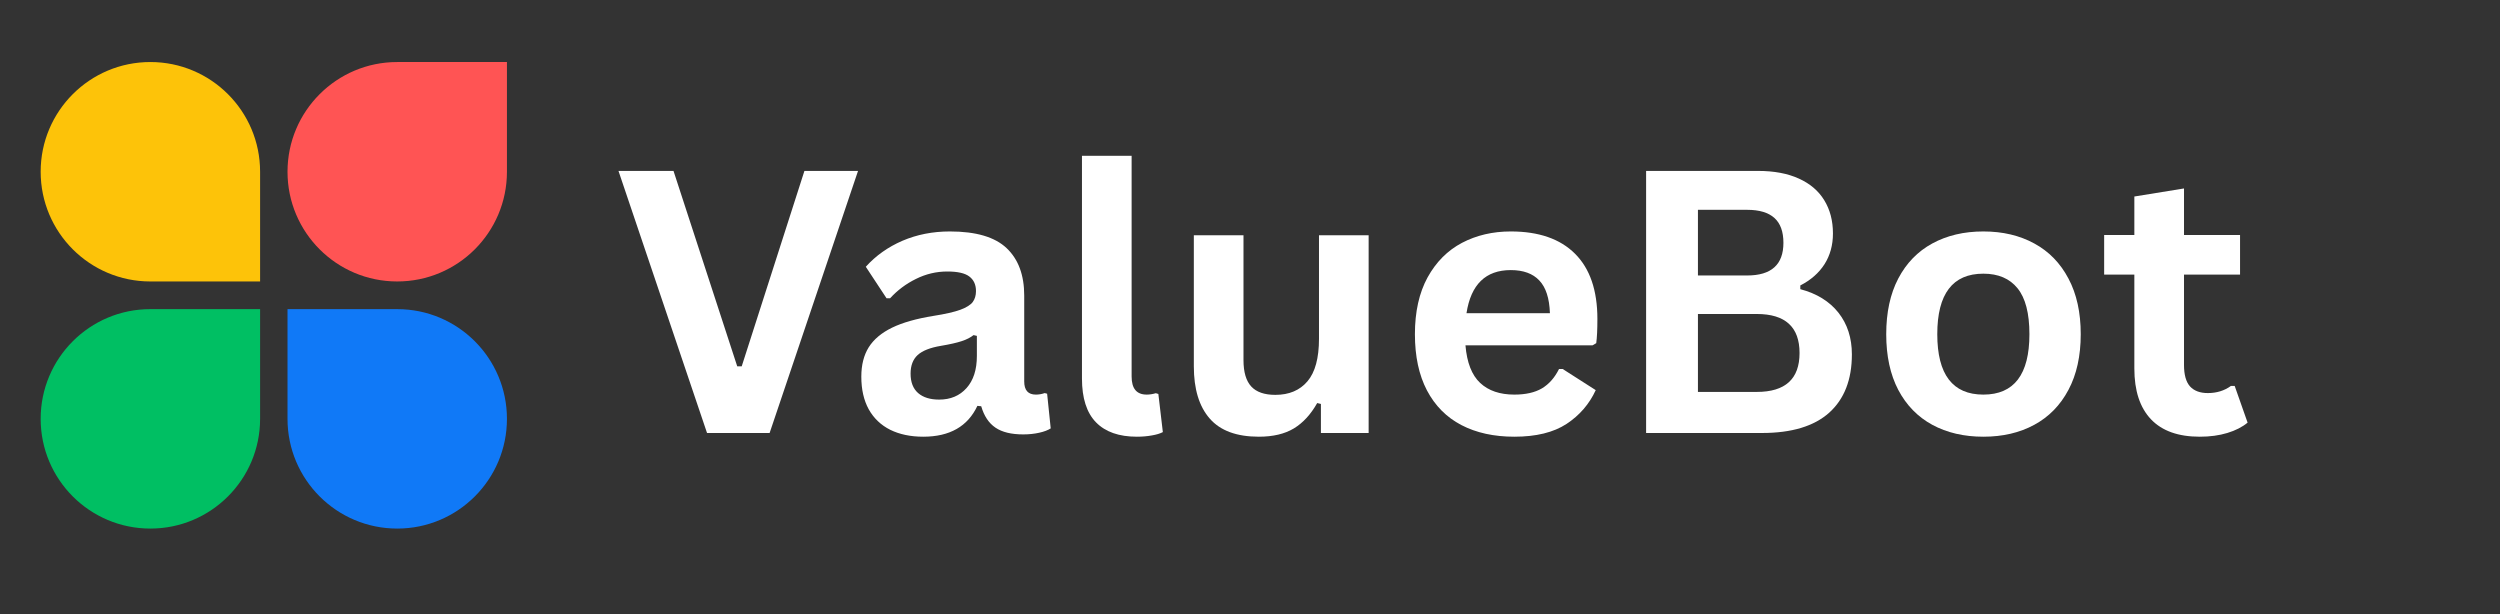 <svg xmlns="http://www.w3.org/2000/svg" xmlns:xlink="http://www.w3.org/1999/xlink" width="407" zoomAndPan="magnify" viewBox="0 0 305.25 75" height="100" preserveAspectRatio="xMidYMid meet" version="1.2"><rect x="0" y="0" width="305.25" height="75" fill="#333333" stroke="none"/><defs><clipPath id="a4300a02d5"><path d="M 4.965 7.574 L 31.758 7.574 L 31.758 34.367 L 4.965 34.367 Z M 4.965 7.574 "/></clipPath><clipPath id="233eba52ef"><path d="M 18.359 7.574 C 10.961 7.574 4.965 13.57 4.965 20.969 C 4.965 28.367 10.961 34.367 18.359 34.367 L 31.758 34.367 L 31.758 20.969 C 31.758 13.57 25.758 7.574 18.359 7.574 Z M 18.359 7.574 "/></clipPath><clipPath id="2495027ec9"><path d="M 4.965 37.742 L 31.758 37.742 L 31.758 64.539 L 4.965 64.539 Z M 4.965 37.742 "/></clipPath><clipPath id="f97d84dc58"><path d="M 4.965 51.141 C 4.965 58.539 10.961 64.539 18.359 64.539 C 25.758 64.539 31.758 58.539 31.758 51.141 L 31.758 37.746 L 18.359 37.746 C 10.961 37.742 4.965 43.742 4.965 51.141 Z M 4.965 51.141 "/></clipPath><clipPath id="1d14152f82"><path d="M 35.105 37.742 L 61.898 37.742 L 61.898 64.539 L 35.105 64.539 Z M 35.105 37.742 "/></clipPath><clipPath id="54bdc906f9"><path d="M 48.504 64.539 C 55.902 64.539 61.898 58.539 61.898 51.141 C 61.898 43.742 55.902 37.746 48.504 37.746 L 35.105 37.746 L 35.105 51.141 C 35.105 58.539 41.105 64.539 48.504 64.539 Z M 48.504 64.539 "/></clipPath><clipPath id="c3c5c84551"><path d="M 35.105 7.574 L 61.898 7.574 L 61.898 34.367 L 35.105 34.367 Z M 35.105 7.574 "/></clipPath><clipPath id="7365e33d36"><path d="M 35.105 20.973 C 35.105 28.371 41.102 34.367 48.5 34.367 C 55.902 34.367 61.898 28.371 61.898 20.973 L 61.898 7.574 L 48.5 7.574 C 41.102 7.574 35.105 13.574 35.105 20.973 Z M 35.105 20.973 "/></clipPath></defs><g id="1aa31670e8"><g clip-rule="nonzero" clip-path="url(#a4300a02d5)"><g clip-rule="nonzero" clip-path="url(#233eba52ef)"><path style=" stroke:none;fill-rule:nonzero;fill:#fdc309;fill-opacity:1;" d="M 4.965 7.574 L 31.758 7.574 L 31.758 34.367 L 4.965 34.367 Z M 4.965 7.574 "/></g></g><g clip-rule="nonzero" clip-path="url(#2495027ec9)"><g clip-rule="nonzero" clip-path="url(#f97d84dc58)"><path style=" stroke:none;fill-rule:nonzero;fill:#00bf63;fill-opacity:1;" d="M 4.965 64.539 L 4.965 37.742 L 31.758 37.742 L 31.758 64.539 Z M 4.965 64.539 "/></g></g><g clip-rule="nonzero" clip-path="url(#1d14152f82)"><g clip-rule="nonzero" clip-path="url(#54bdc906f9)"><path style=" stroke:none;fill-rule:nonzero;fill:#1079f7;fill-opacity:1;" d="M 61.898 64.539 L 35.105 64.539 L 35.105 37.742 L 61.898 37.742 Z M 61.898 64.539 "/></g></g><g clip-rule="nonzero" clip-path="url(#c3c5c84551)"><g clip-rule="nonzero" clip-path="url(#7365e33d36)"><path style=" stroke:none;fill-rule:nonzero;fill:#ff5454;fill-opacity:1;" d="M 35.105 34.367 L 35.105 7.574 L 61.898 7.574 L 61.898 34.367 Z M 35.105 34.367 "/></g></g><g style="fill:#ffffff;fill-opacity:1;"><g transform="translate(74.954, 52.869)"><path style="stroke:none" d="M 19.016 0 L 11.375 0 L 0.562 -32 L 7.281 -32 L 15.062 -8.141 L 15.609 -8.141 L 23.266 -32 L 29.812 -32 Z M 19.016 0 "/></g></g><g style="fill:#ffffff;fill-opacity:1;"><g transform="translate(103.323, 52.869)"><path style="stroke:none" d="M 9.406 0.453 C 7.863 0.453 6.52 0.172 5.375 -0.391 C 4.238 -0.961 3.363 -1.797 2.75 -2.891 C 2.145 -3.992 1.844 -5.32 1.844 -6.875 C 1.844 -8.301 2.145 -9.5 2.75 -10.469 C 3.363 -11.438 4.312 -12.234 5.594 -12.859 C 6.883 -13.484 8.566 -13.961 10.641 -14.297 C 12.086 -14.523 13.188 -14.773 13.938 -15.047 C 14.688 -15.328 15.191 -15.645 15.453 -16 C 15.711 -16.352 15.844 -16.797 15.844 -17.328 C 15.844 -18.109 15.57 -18.703 15.031 -19.109 C 14.5 -19.516 13.602 -19.719 12.344 -19.719 C 11 -19.719 9.723 -19.414 8.516 -18.812 C 7.305 -18.219 6.254 -17.43 5.359 -16.453 L 4.922 -16.453 L 2.391 -20.297 C 3.609 -21.648 5.098 -22.707 6.859 -23.469 C 8.629 -24.227 10.562 -24.609 12.656 -24.609 C 15.852 -24.609 18.164 -23.926 19.594 -22.562 C 21.02 -21.207 21.734 -19.281 21.734 -16.781 L 21.734 -6.297 C 21.734 -5.223 22.207 -4.688 23.156 -4.688 C 23.52 -4.688 23.879 -4.75 24.234 -4.875 L 24.531 -4.797 L 24.969 -0.562 C 24.633 -0.344 24.164 -0.164 23.562 -0.031 C 22.969 0.102 22.316 0.172 21.609 0.172 C 20.16 0.172 19.031 -0.102 18.219 -0.656 C 17.406 -1.207 16.828 -2.078 16.484 -3.266 L 16.016 -3.312 C 14.836 -0.801 12.633 0.453 9.406 0.453 Z M 11.344 -4.078 C 12.738 -4.078 13.852 -4.547 14.688 -5.484 C 15.531 -6.422 15.953 -7.727 15.953 -9.406 L 15.953 -11.859 L 15.547 -11.953 C 15.18 -11.66 14.703 -11.414 14.109 -11.219 C 13.516 -11.02 12.664 -10.828 11.562 -10.641 C 10.25 -10.422 9.301 -10.047 8.719 -9.516 C 8.145 -8.984 7.859 -8.227 7.859 -7.25 C 7.859 -6.207 8.164 -5.414 8.781 -4.875 C 9.395 -4.344 10.25 -4.078 11.344 -4.078 Z M 11.344 -4.078 "/></g></g><g style="fill:#ffffff;fill-opacity:1;"><g transform="translate(128.78, 52.869)"><path style="stroke:none" d="M 10.031 0.453 C 7.852 0.453 6.191 -0.129 5.047 -1.297 C 3.898 -2.473 3.328 -4.258 3.328 -6.656 L 3.328 -33.844 L 9.391 -33.844 L 9.391 -6.891 C 9.391 -5.422 10.004 -4.688 11.234 -4.688 C 11.578 -4.688 11.945 -4.742 12.344 -4.859 L 12.656 -4.766 L 13.203 -0.109 C 12.867 0.066 12.422 0.203 11.859 0.297 C 11.305 0.398 10.695 0.453 10.031 0.453 Z M 10.031 0.453 "/></g></g><g style="fill:#ffffff;fill-opacity:1;"><g transform="translate(142.658, 52.869)"><path style="stroke:none" d="M 11.047 0.453 C 8.336 0.453 6.336 -0.285 5.047 -1.766 C 3.754 -3.242 3.109 -5.367 3.109 -8.141 L 3.109 -24.141 L 9.172 -24.141 L 9.172 -8.906 C 9.172 -7.438 9.488 -6.359 10.125 -5.672 C 10.758 -4.992 11.738 -4.656 13.062 -4.656 C 14.738 -4.656 16.047 -5.207 16.984 -6.312 C 17.922 -7.414 18.391 -9.148 18.391 -11.516 L 18.391 -24.141 L 24.453 -24.141 L 24.453 0 L 18.625 0 L 18.625 -3.547 L 18.172 -3.656 C 17.391 -2.27 16.441 -1.238 15.328 -0.562 C 14.211 0.113 12.785 0.453 11.047 0.453 Z M 11.047 0.453 "/></g></g><g style="fill:#ffffff;fill-opacity:1;"><g transform="translate(170.589, 52.869)"><path style="stroke:none" d="M 23.859 -10.703 L 8.344 -10.703 C 8.52 -8.598 9.117 -7.066 10.141 -6.109 C 11.16 -5.16 12.551 -4.688 14.312 -4.688 C 15.695 -4.688 16.82 -4.941 17.688 -5.453 C 18.551 -5.973 19.242 -6.758 19.766 -7.812 L 20.219 -7.812 L 24.25 -5.234 C 23.469 -3.535 22.281 -2.16 20.688 -1.109 C 19.094 -0.066 16.969 0.453 14.312 0.453 C 11.82 0.453 9.664 -0.02 7.844 -0.969 C 6.031 -1.914 4.629 -3.328 3.641 -5.203 C 2.66 -7.078 2.172 -9.363 2.172 -12.062 C 2.172 -14.801 2.688 -17.113 3.719 -19 C 4.758 -20.883 6.16 -22.289 7.922 -23.219 C 9.691 -24.145 11.676 -24.609 13.875 -24.609 C 17.289 -24.609 19.906 -23.703 21.719 -21.891 C 23.539 -20.078 24.453 -17.422 24.453 -13.922 C 24.453 -12.648 24.406 -11.664 24.312 -10.969 Z M 18.656 -14.625 C 18.594 -16.457 18.16 -17.789 17.359 -18.625 C 16.566 -19.469 15.406 -19.891 13.875 -19.891 C 10.812 -19.891 9.008 -18.133 8.469 -14.625 Z M 18.656 -14.625 "/></g></g><g style="fill:#ffffff;fill-opacity:1;"><g transform="translate(196.834, 52.869)"><path style="stroke:none" d="M 4.156 0 L 4.156 -32 L 17.812 -32 C 19.781 -32 21.445 -31.688 22.812 -31.062 C 24.176 -30.445 25.207 -29.566 25.906 -28.422 C 26.613 -27.273 26.969 -25.922 26.969 -24.359 C 26.969 -22.941 26.625 -21.691 25.938 -20.609 C 25.25 -19.535 24.266 -18.672 22.984 -18.016 L 22.984 -17.562 C 24.992 -17.031 26.547 -16.07 27.641 -14.688 C 28.734 -13.301 29.281 -11.602 29.281 -9.594 C 29.281 -6.52 28.359 -4.148 26.516 -2.484 C 24.672 -0.828 21.93 0 18.297 0 Z M 16.5 -19.234 C 19.445 -19.234 20.922 -20.562 20.922 -23.219 C 20.922 -24.582 20.555 -25.594 19.828 -26.25 C 19.098 -26.914 17.988 -27.25 16.5 -27.25 L 10.484 -27.25 L 10.484 -19.234 Z M 17.672 -5.016 C 21.148 -5.016 22.891 -6.598 22.891 -9.766 C 22.891 -12.941 21.148 -14.531 17.672 -14.531 L 10.484 -14.531 L 10.484 -5.016 Z M 17.672 -5.016 "/></g></g><g style="fill:#ffffff;fill-opacity:1;"><g transform="translate(228.136, 52.869)"><path style="stroke:none" d="M 14.031 0.453 C 11.664 0.453 9.586 -0.031 7.797 -1 C 6.016 -1.969 4.629 -3.391 3.641 -5.266 C 2.66 -7.141 2.172 -9.406 2.172 -12.062 C 2.172 -14.719 2.66 -16.984 3.641 -18.859 C 4.629 -20.742 6.016 -22.172 7.797 -23.141 C 9.586 -24.117 11.664 -24.609 14.031 -24.609 C 16.395 -24.609 18.469 -24.117 20.25 -23.141 C 22.039 -22.172 23.43 -20.742 24.422 -18.859 C 25.422 -16.984 25.922 -14.719 25.922 -12.062 C 25.922 -9.406 25.422 -7.141 24.422 -5.266 C 23.43 -3.391 22.039 -1.969 20.25 -1 C 18.469 -0.031 16.395 0.453 14.031 0.453 Z M 14.031 -4.688 C 17.781 -4.688 19.656 -7.145 19.656 -12.062 C 19.656 -14.613 19.172 -16.484 18.203 -17.672 C 17.242 -18.859 15.852 -19.453 14.031 -19.453 C 10.281 -19.453 8.406 -16.988 8.406 -12.062 C 8.406 -7.145 10.281 -4.688 14.031 -4.688 Z M 14.031 -4.688 "/></g></g><g style="fill:#ffffff;fill-opacity:1;"><g transform="translate(256.198, 52.869)"><path style="stroke:none" d="M 16.656 -5.75 L 18.234 -1.266 C 17.578 -0.723 16.75 -0.301 15.75 0 C 14.758 0.301 13.641 0.453 12.391 0.453 C 9.773 0.453 7.789 -0.254 6.438 -1.672 C 5.082 -3.098 4.406 -5.164 4.406 -7.875 L 4.406 -19.344 L 0.719 -19.344 L 0.719 -24.172 L 4.406 -24.172 L 4.406 -28.875 L 10.469 -29.859 L 10.469 -24.172 L 17.312 -24.172 L 17.312 -19.344 L 10.469 -19.344 L 10.469 -8.312 C 10.469 -7.113 10.711 -6.238 11.203 -5.688 C 11.703 -5.145 12.426 -4.875 13.375 -4.875 C 14.457 -4.875 15.398 -5.164 16.203 -5.75 Z M 16.656 -5.75 "/></g></g></g></svg>